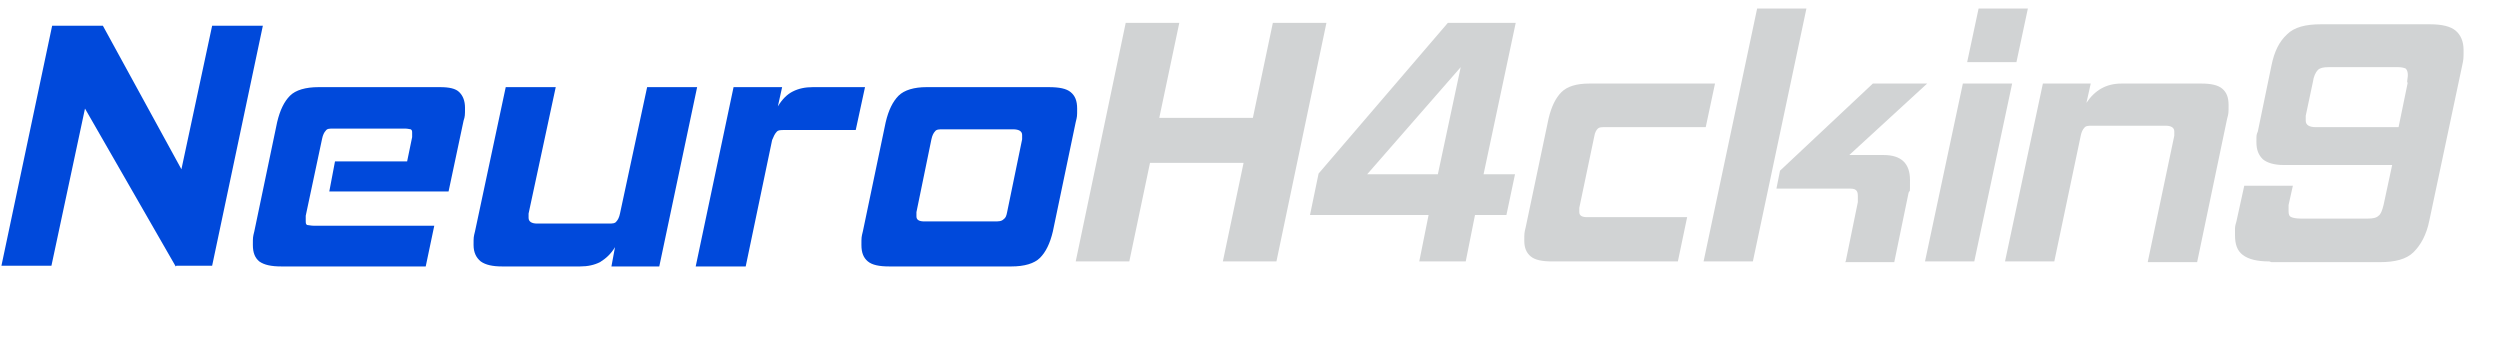 <?xml version="1.0" encoding="UTF-8"?>
<svg xmlns="http://www.w3.org/2000/svg" xmlns:xlink="http://www.w3.org/1999/xlink" width="300px" height="42px" viewBox="0 0 300 42" version="1.1">
<g id="surface1">
<path style=" stroke:none;fill-rule:nonzero;fill:rgb(0%,28.627%,85.882%);fill-opacity:1;" d="M 21.086 31.973 L 10.199 13.027 L 6.172 31.887 L 0.172 31.887 L 6.258 3.086 L 12.344 3.086 L 21.77 20.312 L 25.457 3.086 L 31.543 3.086 L 25.457 31.887 L 21.172 31.887 Z M 21.086 31.973 "/>
<path style=" stroke:none;fill-rule:nonzero;fill:rgb(0%,28.627%,85.882%);fill-opacity:1;" d="M 33.77 31.973 C 32.57 31.973 31.715 31.801 31.113 31.371 C 30.602 30.941 30.344 30.344 30.344 29.398 C 30.344 28.457 30.344 28.457 30.516 27.77 L 33.258 14.656 C 33.602 13.199 34.113 12.172 34.801 11.484 C 35.484 10.801 36.688 10.457 38.23 10.457 L 52.801 10.457 C 53.914 10.457 54.688 10.629 55.113 11.059 C 55.543 11.484 55.801 12.086 55.801 12.941 C 55.801 13.801 55.801 13.973 55.629 14.484 L 53.828 22.973 L 39.516 22.973 L 40.199 19.371 L 48.855 19.371 L 49.457 16.457 C 49.457 16.285 49.457 16.113 49.457 15.941 C 49.457 15.77 49.457 15.602 49.285 15.516 C 49.199 15.516 48.941 15.43 48.602 15.43 L 40.027 15.43 C 39.516 15.43 39.258 15.43 39.086 15.688 C 38.914 15.855 38.742 16.199 38.656 16.629 L 36.688 25.887 C 36.688 26.059 36.688 26.145 36.688 26.23 C 36.688 26.312 36.688 26.398 36.688 26.484 C 36.688 26.742 36.688 26.914 36.855 27 C 37.027 27 37.285 27.086 37.629 27.086 L 52.113 27.086 L 51.086 31.973 L 33.602 31.973 Z M 33.77 31.973 "/>
<path style=" stroke:none;fill-rule:nonzero;fill:rgb(0%,28.627%,85.882%);fill-opacity:1;" d="M 73.371 31.973 L 73.801 29.656 C 73.285 30.516 72.688 31.027 72 31.457 C 71.312 31.801 70.543 31.973 69.602 31.973 L 60.258 31.973 C 59.145 31.973 58.285 31.801 57.688 31.371 C 57.172 30.941 56.828 30.344 56.828 29.398 C 56.828 28.457 56.828 28.457 57 27.77 L 60.688 10.457 L 66.688 10.457 L 63.43 25.629 C 63.43 25.887 63.43 26.059 63.43 26.145 C 63.43 26.57 63.77 26.828 64.457 26.828 L 73.027 26.828 C 73.457 26.828 73.801 26.828 73.973 26.57 C 74.145 26.398 74.312 26.059 74.398 25.629 L 77.656 10.457 L 83.656 10.457 L 79.113 31.973 Z M 73.371 31.973 "/>
<path style=" stroke:none;fill-rule:nonzero;fill:rgb(0%,28.627%,85.882%);fill-opacity:1;" d="M 83.484 31.973 L 88.027 10.457 L 93.855 10.457 L 93.344 12.77 C 93.855 11.914 94.457 11.312 95.145 10.973 C 95.828 10.629 96.602 10.457 97.543 10.457 L 103.801 10.457 L 102.688 15.602 L 94.113 15.602 C 93.688 15.602 93.344 15.602 93.172 15.855 C 93 16.027 92.828 16.371 92.656 16.801 L 89.484 31.973 Z M 83.484 31.973 "/>
<path style=" stroke:none;fill-rule:nonzero;fill:rgb(0%,28.627%,85.882%);fill-opacity:1;" d="M 106.715 31.973 C 105.516 31.973 104.656 31.801 104.145 31.371 C 103.629 30.941 103.371 30.344 103.371 29.398 C 103.371 28.457 103.371 28.457 103.543 27.77 L 106.285 14.656 C 106.629 13.199 107.145 12.172 107.828 11.484 C 108.516 10.801 109.715 10.457 111.172 10.457 L 125.828 10.457 C 127.113 10.457 127.973 10.629 128.484 11.059 C 129 11.484 129.258 12.086 129.258 13.027 C 129.258 13.973 129.258 13.973 129.086 14.656 L 126.344 27.77 C 126 29.23 125.484 30.258 124.801 30.941 C 124.113 31.629 122.914 31.973 121.371 31.973 Z M 122.656 16.715 C 122.656 16.457 122.656 16.285 122.656 16.199 C 122.656 15.77 122.312 15.516 121.543 15.516 L 113.145 15.516 C 112.715 15.516 112.371 15.516 112.199 15.77 C 112.027 15.941 111.855 16.285 111.77 16.715 L 109.973 25.457 C 109.973 25.543 109.973 25.629 109.973 25.715 C 109.973 25.715 109.973 25.887 109.973 25.973 C 109.973 26.398 110.312 26.57 110.914 26.57 L 119.312 26.57 C 119.828 26.57 120.172 26.57 120.43 26.312 C 120.688 26.145 120.77 25.887 120.855 25.457 Z M 122.656 16.715 "/>
<path style=" stroke:none;fill-rule:nonzero;fill:rgb(81.961%,82.745%,83.137%);fill-opacity:1;" d="M 153.172 31.371 L 146.742 31.371 L 149.23 19.543 L 138 19.543 L 135.516 31.371 L 129.086 31.371 L 135.086 2.742 L 141.516 2.742 L 139.113 14.145 L 150.344 14.145 L 152.742 2.742 L 159.172 2.742 Z M 153.172 31.371 "/>
<path style=" stroke:none;fill-rule:nonzero;fill:rgb(81.961%,82.745%,83.137%);fill-opacity:1;" d="M 170.312 31.371 L 171.43 25.801 L 157.199 25.801 L 158.23 20.828 L 173.742 2.742 L 181.887 2.742 L 178.027 20.914 L 181.801 20.914 L 180.77 25.801 L 177 25.801 L 175.887 31.371 Z M 175.285 8.059 L 164.059 20.914 L 172.543 20.914 Z M 175.285 8.059 "/>
<path style=" stroke:none;fill-rule:nonzero;fill:rgb(81.961%,82.745%,83.137%);fill-opacity:1;" d="M 186.258 31.371 C 185.059 31.371 184.199 31.199 183.688 30.77 C 183.172 30.344 182.914 29.742 182.914 28.887 C 182.914 28.027 182.914 27.941 183.086 27.258 L 185.828 14.23 C 186.172 12.77 186.688 11.742 187.371 11.059 C 188.059 10.371 189.172 10.027 190.715 10.027 L 205.801 10.027 L 204.688 15.258 L 192.688 15.258 C 192.172 15.258 191.914 15.258 191.742 15.43 C 191.57 15.602 191.398 15.855 191.312 16.371 L 189.516 24.941 C 189.516 25.027 189.516 25.113 189.516 25.199 C 189.516 25.199 189.516 25.371 189.516 25.457 C 189.516 25.887 189.855 26.059 190.457 26.059 L 202.457 26.059 L 201.344 31.371 Z M 186.258 31.371 "/>
<path style=" stroke:none;fill-rule:nonzero;fill:rgb(81.961%,82.745%,83.137%);fill-opacity:1;" d="M 204.43 31.371 L 210.855 1.027 L 216.77 1.027 L 210.344 31.371 Z M 221.484 31.371 L 222.941 24.258 C 222.941 24.086 222.941 24 222.941 23.828 C 222.941 23.742 222.941 23.57 222.941 23.484 C 222.941 23.145 222.855 22.887 222.688 22.801 C 222.516 22.629 222.172 22.629 221.656 22.629 L 213.172 22.629 L 213.602 20.484 L 224.742 10.027 L 231.258 10.027 L 221.914 18.602 L 226.027 18.602 C 228.172 18.602 229.199 19.629 229.199 21.602 C 229.199 23.57 229.199 22.629 229.027 23.145 L 227.312 31.457 L 221.398 31.457 Z M 221.484 31.371 "/>
<path style=" stroke:none;fill-rule:nonzero;fill:rgb(81.961%,82.745%,83.137%);fill-opacity:1;" d="M 231 31.371 L 235.543 10.027 L 241.457 10.027 L 236.914 31.371 Z M 236.059 7.457 L 237.43 1.027 L 243.344 1.027 L 241.973 7.457 Z M 236.059 7.457 "/>
<path style=" stroke:none;fill-rule:nonzero;fill:rgb(81.961%,82.745%,83.137%);fill-opacity:1;" d="M 257.742 31.371 L 260.914 16.285 C 260.914 16.027 260.914 15.855 260.914 15.77 C 260.914 15.344 260.57 15.086 259.887 15.086 L 251.059 15.086 C 250.629 15.086 250.285 15.086 250.113 15.344 C 249.941 15.516 249.77 15.855 249.688 16.285 L 246.516 31.371 L 240.602 31.371 L 245.145 10.027 L 250.887 10.027 L 250.371 12.344 C 251.398 10.801 252.77 10.027 254.57 10.027 L 264.172 10.027 C 265.285 10.027 266.145 10.199 266.656 10.629 C 267.172 11.059 267.43 11.656 267.43 12.602 C 267.43 13.543 267.43 13.629 267.258 14.23 L 263.656 31.457 L 257.742 31.457 Z M 257.742 31.371 "/>
<path style=" stroke:none;fill-rule:nonzero;fill:rgb(81.961%,82.745%,83.137%);fill-opacity:1;" d="M 272.312 31.371 C 270.855 31.371 269.828 31.113 269.145 30.602 C 268.457 30.086 268.199 29.312 268.199 28.199 C 268.199 27.086 268.199 27.688 268.199 27.43 C 268.199 27.172 268.285 26.828 268.371 26.57 L 269.312 22.285 L 275.145 22.285 L 274.629 24.602 C 274.629 24.77 274.629 24.855 274.629 25.027 L 274.629 25.371 C 274.629 25.715 274.715 25.973 274.973 26.059 C 275.145 26.145 275.57 26.23 276.086 26.23 L 284.145 26.23 C 284.742 26.23 285.172 26.145 285.43 25.887 C 285.688 25.715 285.855 25.285 286.027 24.602 L 287.059 19.801 L 274.027 19.801 C 272.914 19.801 272.059 19.543 271.543 19.113 C 271.027 18.602 270.77 18 270.77 17.059 C 270.77 16.113 270.77 16.199 270.941 15.77 L 272.57 7.887 C 272.914 6.172 273.516 4.973 274.457 4.113 C 275.312 3.258 276.688 2.914 278.484 2.914 L 291.602 2.914 C 293.059 2.914 294.086 3.172 294.688 3.688 C 295.285 4.199 295.629 4.973 295.629 6 C 295.629 7.027 295.629 7.113 295.457 7.887 L 291.516 26.484 C 291.172 28.199 290.484 29.398 289.629 30.258 C 288.77 31.113 287.398 31.457 285.602 31.457 L 272.57 31.457 Z M 288.855 9.941 C 288.855 9.602 288.941 9.258 288.941 9 C 288.941 8.656 288.855 8.398 288.688 8.23 C 288.516 8.145 288.172 8.059 287.828 8.059 L 279.43 8.059 C 278.828 8.059 278.398 8.145 278.145 8.398 C 277.887 8.656 277.629 9.172 277.543 9.855 L 276.688 13.887 C 276.688 14.145 276.688 14.398 276.688 14.484 C 276.688 15 277.113 15.258 277.887 15.258 L 287.828 15.258 L 288.941 9.855 Z M 288.855 9.941 "/>
</g>
</svg>
